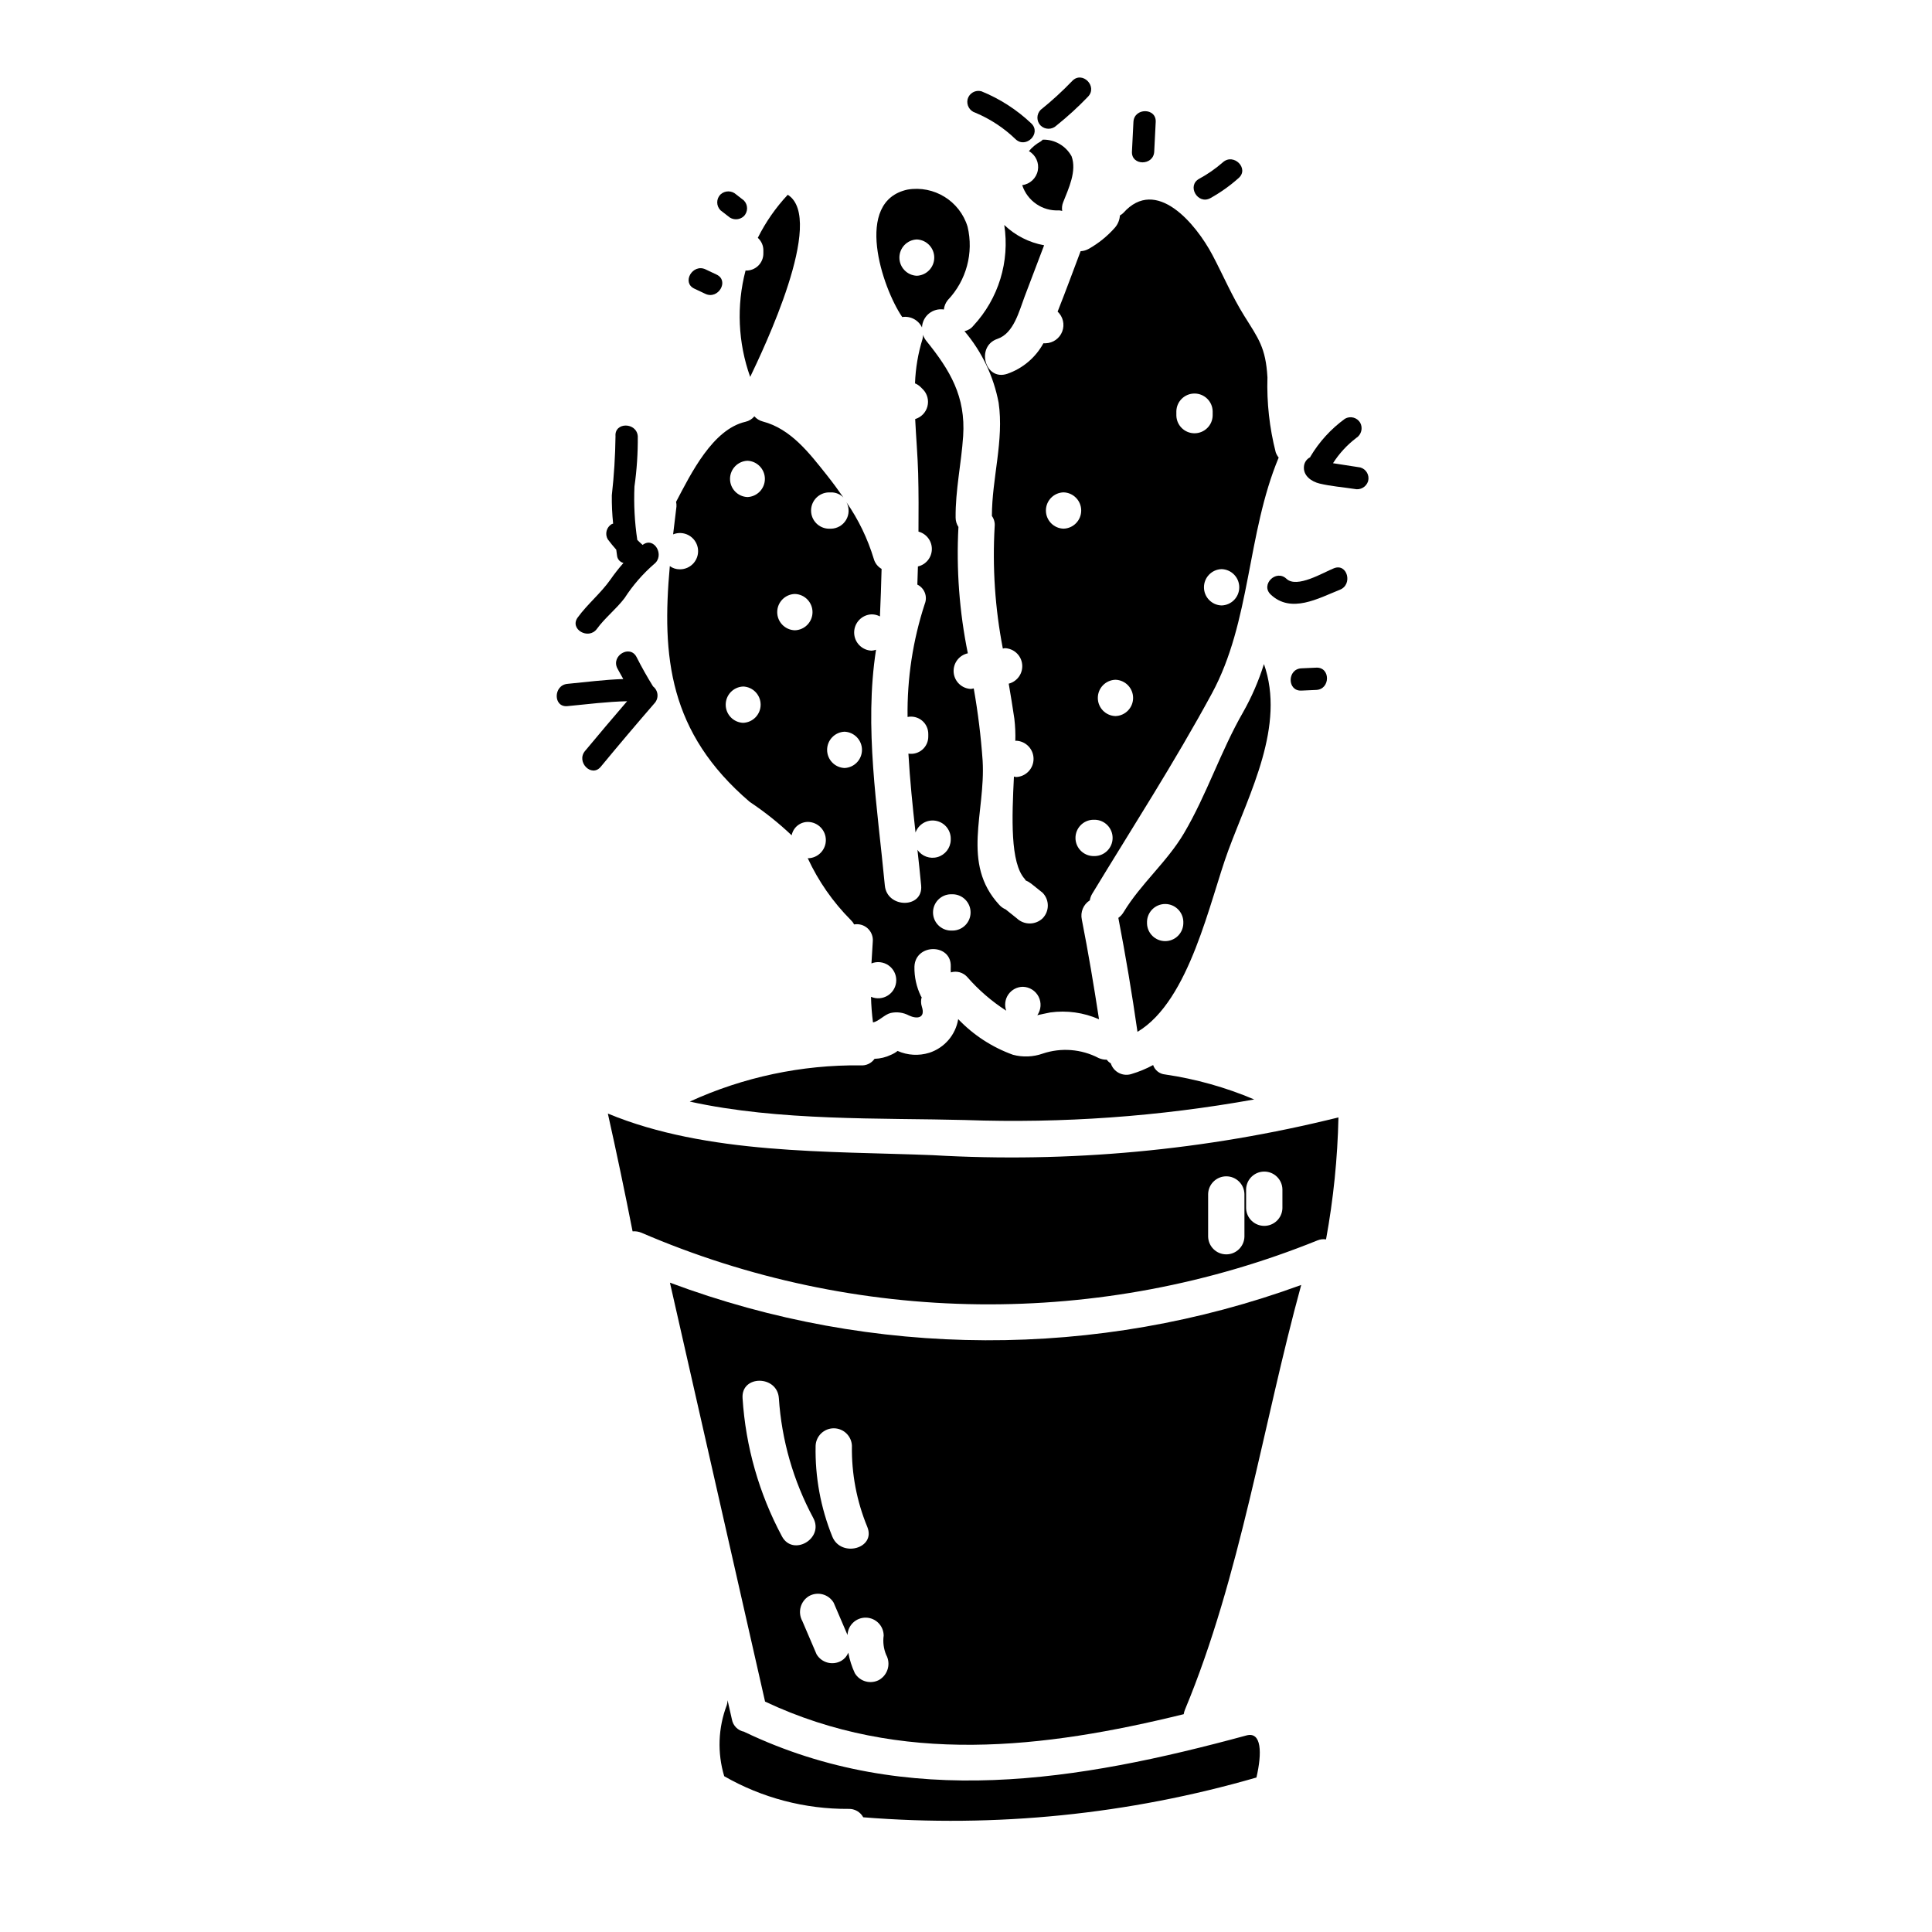 <?xml version="1.0" encoding="UTF-8"?>
<!-- Uploaded to: SVG Repo, www.svgrepo.com, Generator: SVG Repo Mixer Tools -->
<svg fill="#000000" width="800px" height="800px" version="1.1" viewBox="144 144 512 512" xmlns="http://www.w3.org/2000/svg">
 <g>
  <path d="m474.32 603.91c-44.512 12.09-89.793 19.723-133-0.91-0.035 0-0.051-0.047-0.086-0.066-1.668-0.297-2.973-1.602-3.269-3.269-0.387-1.691-0.77-3.387-1.152-5.078h-0.004c-0.004 0.43-0.07 0.855-0.195 1.266-2.309 6.039-2.551 12.672-0.691 18.863 10.023 5.75 21.395 8.738 32.949 8.66 1.617-0.059 3.125 0.805 3.898 2.223 35.086 2.82 70.391-0.754 104.2-10.539 1.516-6.543 1.379-12.242-2.652-11.148z"/>
  <path d="m383.1 228.02c2.164-0.34 4.293 0.781 5.238 2.754 0.059-1.43 0.727-2.766 1.836-3.676 1.105-0.906 2.547-1.297 3.961-1.074 0.098-0.918 0.461-1.789 1.043-2.504 4.922-5.176 6.894-12.484 5.242-19.434-2.074-6.816-8.895-11.031-15.922-9.84-14.371 3.102-6.691 26.023-1.422 33.738zm3.867-20.562c2.582 0.105 4.621 2.227 4.621 4.809s-2.039 4.707-4.621 4.812c-2.578-0.105-4.617-2.231-4.617-4.812s2.039-4.703 4.617-4.809z"/>
  <path d="m478.96 319.98c-1.383 4.426-3.227 8.691-5.508 12.727-5.984 10.395-9.633 21.867-15.691 32.121-4.508 7.629-11.414 13.332-16.012 20.93h-0.004c-0.348 0.586-0.812 1.094-1.371 1.488 1.934 10.027 3.625 20.098 5.07 30.203 13.887-8.266 19.168-34.848 24.07-48.078 5.684-15.379 15.18-33.066 9.445-49.391zm-21.367 68.809c-0.105 2.582-2.227 4.617-4.809 4.617-2.582 0-4.707-2.035-4.812-4.617v-0.598c0.105-2.582 2.231-4.621 4.812-4.621 2.582 0 4.703 2.039 4.809 4.621z"/>
  <path d="m342.73 356.54c3.934 2.621 7.641 5.574 11.07 8.828 0.406-2.117 2.289-3.621 4.441-3.543 2.578 0.102 4.617 2.227 4.617 4.809 0 2.582-2.039 4.707-4.617 4.809-0.074 0-0.121-0.035-0.191-0.039h-0.004c2.816 6.094 6.68 11.645 11.418 16.402 0.359 0.34 0.664 0.742 0.898 1.18 1.297-0.227 2.629 0.164 3.598 1.059 0.965 0.895 1.461 2.188 1.336 3.5-0.125 1.918-0.25 3.844-0.352 5.769 1.488-0.594 3.176-0.406 4.496 0.5 1.32 0.906 2.102 2.414 2.078 4.016-0.02 1.602-0.84 3.09-2.184 3.961-1.348 0.871-3.035 1.012-4.508 0.375 0.055 2.269 0.23 4.535 0.523 6.785 1.574-0.297 3.043-2.094 4.688-2.496 1.648-0.371 3.375-0.133 4.859 0.668 2.16 1 4.394 0.699 3.41-2.328v0.004c-0.27-0.824-0.289-1.711-0.051-2.543-0.051-0.086-0.145-0.129-0.184-0.219v-0.004c-1.199-2.449-1.793-5.148-1.734-7.871 0.227-6.184 9.84-6.191 9.625 0-0.027 0.512-0.02 1.023 0.023 1.531 1.555-0.469 3.238 0.004 4.328 1.207 3.012 3.457 6.496 6.465 10.348 8.945-0.52-1.445-0.309-3.055 0.57-4.312 0.879-1.258 2.316-2.012 3.852-2.019 1.762 0.043 3.359 1.051 4.156 2.621 0.801 1.574 0.668 3.457-0.34 4.906 1.062-0.219 2.168-0.496 3.414-0.723v-0.004c4.394-0.609 8.875 0.016 12.938 1.805-1.355-8.836-2.828-17.652-4.555-26.43-0.434-1.973 0.41-4.004 2.117-5.082 0.094-0.602 0.301-1.18 0.609-1.703 10.754-17.734 21.727-34.672 31.703-53.051 10.41-19.172 9.273-42.266 17.738-62.582h0.004c-0.336-0.422-0.602-0.891-0.785-1.398-1.66-6.484-2.398-13.172-2.195-19.859-0.453-7.949-2.41-10.305-6.168-16.344-3.219-5.164-5.555-10.688-8.395-16.066-4.402-8.328-14.934-20.926-23.617-11.184-0.273 0.266-0.586 0.496-0.918 0.688-0.074 1.191-0.539 2.328-1.328 3.231-1.98 2.246-4.328 4.144-6.938 5.613-0.656 0.371-1.395 0.586-2.148 0.621-2.016 5.332-3.984 10.711-6.094 16.016h0.004c1.434 1.34 1.918 3.41 1.227 5.246-0.688 1.836-2.418 3.074-4.375 3.137h-0.621c-2.078 3.805-5.5 6.691-9.598 8.102-5.902 1.969-8.398-7.312-2.559-9.277 4.301-1.449 5.731-7.379 7.16-11.145l5.184-13.648c-3.973-0.715-7.644-2.586-10.559-5.379 1.496 9.684-1.52 19.52-8.188 26.699-0.594 0.742-1.43 1.25-2.359 1.438 4.606 5.43 7.723 11.961 9.051 18.957 1.461 9.977-1.781 20.031-1.781 30.023 0.57 0.797 0.832 1.777 0.734 2.754-0.629 10.844 0.098 21.719 2.164 32.383 0.172-0.047 0.348-0.082 0.527-0.105 2.375 0.078 4.336 1.891 4.594 4.254 0.262 2.367-1.258 4.562-3.559 5.156 0.527 3.102 1.043 6.215 1.5 9.355h-0.004c0.227 1.926 0.309 3.871 0.25 5.809 0.078 0 0.129-0.043 0.211-0.043 2.582 0.105 4.621 2.227 4.621 4.809 0 2.586-2.039 4.707-4.621 4.812-0.195-0.027-0.387-0.066-0.578-0.117-0.531 10.738-1.039 22.895 2.894 27.16 0.105 0.109 0.125 0.234 0.211 0.352 0.531 0.223 1.031 0.512 1.484 0.867l2.996 2.394c1.859 1.887 1.859 4.914 0 6.801-1.91 1.801-4.894 1.801-6.805 0l-2.992-2.391v0.004c-0.645-0.273-1.219-0.688-1.684-1.207-10.176-11.043-3.586-24.402-4.398-38.18-0.449-6.426-1.238-12.824-2.359-19.168-0.234 0.066-0.473 0.113-0.715 0.141-2.41-0.078-4.383-1.941-4.602-4.344-0.215-2.406 1.395-4.59 3.754-5.102-2.246-11.008-3.082-22.258-2.492-33.48-0.477-0.723-0.734-1.566-0.746-2.43-0.078-7.367 1.512-14.348 1.996-21.648 0.695-10.508-3.461-17.445-9.781-25.262-0.375-0.469-0.668-1.004-0.859-1.574 0 0.371-0.039 0.742-0.129 1.102-1.18 3.812-1.848 7.766-1.988 11.758 0.559 0.23 1.066 0.566 1.496 0.988l0.598 0.598h0.004c1.16 1.191 1.613 2.906 1.191 4.516-0.418 1.609-1.652 2.883-3.246 3.356 0.234 4.832 0.656 9.668 0.789 14.371 0.137 5.156 0.121 10.305 0.086 15.457h-0.004c2.117 0.555 3.582 2.484 3.547 4.672-0.031 2.191-1.559 4.074-3.691 4.562-0.039 1.602-0.102 3.207-0.152 4.809 1.898 0.922 2.758 3.16 1.965 5.117-3.16 9.668-4.699 19.789-4.555 29.961 1.355-0.273 2.762 0.078 3.828 0.957 1.066 0.883 1.676 2.199 1.66 3.582v0.598c0.023 1.344-0.547 2.633-1.566 3.516-1.016 0.883-2.367 1.273-3.699 1.062 0.395 6.969 1.113 13.961 1.887 20.91 0.773-2.168 2.981-3.484 5.258-3.133 2.277 0.352 3.984 2.269 4.07 4.57v0.598c-0.078 2.086-1.484 3.887-3.488 4.465-2.008 0.578-4.156-0.195-5.332-1.918 0.348 3.148 0.684 6.297 0.98 9.445 0.578 6.176-9.055 6.113-9.625 0-1.969-20.812-5.512-41.945-2.332-62.465-0.379 0.133-0.777 0.215-1.18 0.242-2.578-0.105-4.617-2.227-4.617-4.809 0-2.586 2.039-4.707 4.617-4.812 0.773-0.004 1.535 0.184 2.215 0.547 0.191-4.199 0.332-8.395 0.438-12.594-1.023-0.586-1.77-1.555-2.078-2.691-1.617-5.332-4.051-10.379-7.223-14.957 0.781 1.461 0.746 3.227-0.098 4.652-0.84 1.43-2.363 2.316-4.023 2.344h-0.59c-2.602-0.074-4.676-2.207-4.676-4.812 0-2.602 2.074-4.734 4.676-4.809h0.598c1.246-0.031 2.445 0.465 3.305 1.363-1.383-1.996-2.828-3.965-4.367-5.902-4.633-5.812-9.523-12.297-17.02-14.258h-0.004c-0.855-0.223-1.629-0.699-2.215-1.367-0.602 0.734-1.434 1.246-2.359 1.449-8.684 1.992-14.426 13.684-18.387 21.219v0.004c0.09 0.402 0.125 0.812 0.102 1.227-0.312 2.504-0.602 4.957-0.887 7.383 1.34-0.543 2.848-0.457 4.117 0.234 1.266 0.691 2.156 1.918 2.422 3.336s-0.117 2.879-1.047 3.984c-0.93 1.105-2.309 1.734-3.75 1.711-0.941 0-1.859-0.297-2.617-0.852-2.156 23.969-0.301 44.133 21.215 62.516zm125.01-52.09c-2.606-0.074-4.676-2.207-4.676-4.812 0-2.606 2.07-4.738 4.676-4.812 2.602 0.074 4.676 2.207 4.676 4.812 0 2.606-2.074 4.738-4.676 4.812zm-11.992-51.484c0.074-2.606 2.203-4.676 4.809-4.676s4.738 2.07 4.812 4.676v1.18c-0.074 2.606-2.207 4.676-4.812 4.676s-4.734-2.07-4.809-4.676zm-16.137 71.18h-0.004c2.606 0.074 4.676 2.207 4.676 4.812 0 2.602-2.07 4.734-4.676 4.809-2.602-0.074-4.672-2.211-4.672-4.812 0.004-2.606 2.078-4.738 4.68-4.809zm-5.988 37.102h0.613c2.582 0.102 4.617 2.227 4.617 4.809s-2.035 4.703-4.617 4.809h-0.598c-2.582-0.102-4.621-2.223-4.625-4.805 0-2.582 2.035-4.707 4.617-4.812zm-7.769-86.766c2.602 0.074 4.676 2.207 4.676 4.809 0 2.606-2.074 4.738-4.676 4.812-2.606-0.074-4.676-2.207-4.676-4.812 0-2.602 2.07-4.734 4.676-4.809zm-29.914 106.51h0.598c2.606 0.074 4.676 2.207 4.676 4.812 0 2.602-2.07 4.734-4.676 4.809h-0.598c-2.606-0.07-4.68-2.203-4.68-4.809s2.07-4.738 4.676-4.812zm-28.129-43.082c2.582 0.105 4.621 2.231 4.621 4.812 0 2.582-2.039 4.703-4.621 4.809-2.578-0.105-4.617-2.227-4.617-4.809 0-2.582 2.039-4.707 4.617-4.812zm-13.164-36.5c2.602 0.074 4.676 2.207 4.676 4.812 0 2.602-2.074 4.734-4.676 4.809-2.606-0.074-4.676-2.207-4.676-4.809 0-2.606 2.07-4.738 4.676-4.812zm-12.562-35.301v-0.004c2.578 0.105 4.617 2.231 4.617 4.812 0 2.582-2.039 4.703-4.617 4.809-2.582-0.105-4.621-2.227-4.621-4.809 0-2.582 2.039-4.707 4.621-4.812zm-1.18 59.828-0.004-0.004c2.606 0.074 4.676 2.207 4.676 4.812s-2.07 4.738-4.676 4.812c-2.562-0.125-4.578-2.234-4.582-4.801-0.004-2.566 2.004-4.684 4.566-4.816z"/>
  <path d="m346.3 211.07c0.031 1.254-0.461 2.465-1.355 3.34-0.898 0.879-2.117 1.344-3.367 1.289-2.434 9.305-2.004 19.129 1.23 28.188 3.309-6.941 20.133-41.871 9.957-48.273-3.184 3.398-5.859 7.246-7.941 11.414 0.98 0.875 1.52 2.137 1.477 3.449z"/>
  <path d="m449.59 426.25c-1.816 0.98-3.731 1.773-5.707 2.363-1.105 0.363-2.309 0.27-3.344-0.258-1.035-0.527-1.816-1.449-2.168-2.555-0.422-0.242-0.785-0.574-1.066-0.969-0.734 0.012-1.465-0.137-2.137-0.434-4.582-2.402-9.945-2.828-14.848-1.18-2.531 0.895-5.277 1-7.871 0.309-5.504-1.98-10.477-5.215-14.516-9.445-0.684 4.176-3.644 7.617-7.672 8.918-2.766 0.855-5.746 0.684-8.391-0.488-0.523 0.414-1.102 0.754-1.715 1.012-1.371 0.66-2.867 1.027-4.391 1.078-0.84 1.195-2.25 1.855-3.703 1.73-15.613-0.172-31.07 3.106-45.266 9.598 23.664 5.219 50.699 4.309 73.16 4.891v0.004c25.594 0.902 51.215-0.926 76.422-5.461-7.555-3.203-15.492-5.43-23.613-6.621-1.461-0.125-2.707-1.105-3.176-2.492z"/>
  <path d="m427.97 185.4c-1.527-2.766-4.457-4.457-7.617-4.394-0.172 0.176-0.359 0.336-0.559 0.48-1.191 0.652-2.25 1.52-3.121 2.566 1.809 1.027 2.758 3.098 2.356 5.141-0.402 2.043-2.066 3.602-4.133 3.867 1.359 4.191 5.371 6.941 9.77 6.691 0.281 0.023 0.559 0.074 0.828 0.156-0.129-0.77-0.043-1.562 0.246-2.285 1.414-3.606 3.688-8.289 2.231-12.223z"/>
  <path d="m391.14 450.13c-27.652-1.105-59.77-0.145-86.051-11.02 2.316 10.375 4.5 20.781 6.551 31.211h0.004c0.805-0.07 1.613 0.059 2.359 0.371 28.246 12.168 58.621 18.613 89.371 18.961s61.266-5.41 89.777-16.938c0.715-0.293 1.5-0.383 2.262-0.266 1.953-10.672 3.055-21.48 3.289-32.328-35.145 8.742-71.406 12.117-107.56 10.008zm83.09 9.027c0.074-2.602 2.207-4.676 4.812-4.676s4.738 2.074 4.812 4.676v5.035c-0.074 2.602-2.207 4.676-4.812 4.676s-4.738-2.074-4.812-4.676zm-10.062 1.258v0.004c0.074-2.606 2.207-4.68 4.812-4.68s4.734 2.074 4.809 4.68v11.324-0.004c-0.074 2.606-2.203 4.68-4.809 4.68s-4.738-2.074-4.812-4.68z"/>
  <path d="m321.54 483.92c8.398 37 16.801 74.008 25.211 111.02 35.992 16.953 73.844 12.453 110.95 3.336h-0.004c0.062-0.402 0.168-0.801 0.324-1.18 14.727-35.352 20.637-75.469 30.812-112.57-54.055 19.758-113.39 19.539-167.3-0.609zm48.227 43.215c-0.125 7.375 1.262 14.699 4.078 21.516 2.336 5.742-6.981 8.219-9.277 2.555-3.09-7.641-4.594-15.832-4.422-24.07 0.105-2.582 2.231-4.621 4.812-4.621s4.703 2.039 4.809 4.621zm-18.547 24.008c-6.059-11.312-9.617-23.797-10.434-36.605-0.418-6.191 9.207-6.144 9.621 0 0.73 11.113 3.844 21.938 9.121 31.746 2.918 5.453-5.391 10.309-8.309 4.859zm25.887 37.98c-2.297 1.32-5.227 0.551-6.578-1.73-0.801-1.727-1.379-3.547-1.723-5.418-0.352 0.898-0.996 1.652-1.828 2.144-2.297 1.324-5.231 0.559-6.582-1.723-1.258-2.938-2.519-5.871-3.773-8.809-1.273-2.305-0.512-5.199 1.723-6.582 2.297-1.324 5.231-0.555 6.582 1.727l3.672 8.562c0.102-2.602 2.266-4.644 4.867-4.602 2.606 0.043 4.699 2.156 4.715 4.758-0.238 1.727-0.012 3.481 0.656 5.09 1.266 2.301 0.504 5.188-1.73 6.566z"/>
  <path d="m317.07 325.91c-1.574-2.535-3.027-5.117-4.371-7.773-1.719-3.391-6.812-0.395-5.098 2.981 0.492 0.969 1.074 1.883 1.574 2.832-4.949 0.164-9.902 0.812-14.816 1.281-3.746 0.359-3.785 6.266 0 5.902 5.246-0.508 10.543-1.18 15.832-1.301-3.75 4.371-7.477 8.754-11.164 13.195-2.402 2.91 1.754 7.109 4.176 4.176 4.699-5.691 9.465-11.324 14.297-16.898v0.008c0.551-0.633 0.816-1.461 0.734-2.293s-0.504-1.598-1.164-2.109z"/>
  <path d="m302.19 310.65c2.164-2.965 5.117-5.231 7.336-8.16 2.164-3.348 4.785-6.375 7.793-8.992 2.984-2.269 0.043-7.398-2.981-5.117l-0.039 0.031c-0.477-0.434-0.961-0.863-1.41-1.32v0.004c-0.703-4.688-0.957-9.434-0.75-14.168 0.625-4.414 0.918-8.867 0.879-13.324-0.309-3.758-6.215-3.789-5.902 0-0.066 5.231-0.391 10.453-0.977 15.652-0.027 2.508 0.086 5.012 0.348 7.504-0.125 0.031-0.246 0.074-0.367 0.121-1.402 0.828-1.871 2.629-1.059 4.039 0.711 0.965 1.48 1.863 2.254 2.754 0.07 0.5 0.133 1.004 0.199 1.504h0.004c0.066 0.973 0.758 1.785 1.707 2.008-1.223 1.387-2.363 2.844-3.422 4.359-2.566 3.668-6.074 6.481-8.711 10.102-2.238 3.09 2.883 6.039 5.098 3.004z"/>
  <path d="m504.5 267.88-5.457-0.848-1.785-0.277v0.004c1.641-2.574 3.723-4.84 6.152-6.691 1.363-0.855 1.828-2.625 1.059-4.039-0.828-1.398-2.629-1.871-4.039-1.059-3.707 2.688-6.824 6.106-9.164 10.043-0.031 0.055-0.027 0.105-0.055 0.16v0.004c-0.914 0.453-1.535 1.344-1.645 2.359-0.289 2.516 1.969 4.086 4.129 4.609 2.992 0.719 6.195 0.961 9.238 1.43 1.562 0.379 3.152-0.523 3.629-2.059 0.426-1.574-0.496-3.195-2.062-3.637z"/>
  <path d="m497.52 294.59c-2.894 1.148-9.84 5.406-12.594 2.793-2.754-2.613-6.945 1.574-4.172 4.176 5.422 5.117 12.594 1.012 18.344-1.277 3.481-1.387 1.957-7.098-1.578-5.691z"/>
  <path d="m492.82 326.84c3.781-0.168 3.805-6.078 0-5.902l-3.938 0.176c-3.781 0.172-3.801 6.078 0 5.902z"/>
  <path d="m402.5 173.88c3.945 1.656 7.551 4.031 10.629 7 2.754 2.621 6.93-1.547 4.172-4.176-3.84-3.637-8.328-6.527-13.227-8.516-1.57-0.426-3.191 0.492-3.637 2.059-0.391 1.566 0.516 3.168 2.062 3.633z"/>
  <path d="m423.96 177.28c2.957-2.371 5.758-4.93 8.379-7.664 2.629-2.754-1.539-6.922-4.176-4.176-2.625 2.734-5.422 5.297-8.379 7.668-1.145 1.156-1.145 3.019 0 4.172 1.168 1.121 3.008 1.121 4.176 0z"/>
  <path d="m449.88 184.18 0.395-7.871c0.184-3.797-5.719-3.789-5.902 0l-0.395 7.871c-0.188 3.797 5.719 3.785 5.902 0z"/>
  <path d="m464.76 196.51c2.688-1.496 5.207-3.285 7.5-5.336 2.856-2.523-1.336-6.691-4.172-4.176-1.934 1.691-4.051 3.168-6.312 4.394-3.324 1.84-0.348 6.941 2.984 5.117z"/>
  <path d="m336.95 201.29c1.172 1.102 3 1.102 4.176 0 1.141-1.156 1.141-3.016 0-4.172l-2.023-1.574c-1.176-1.098-3-1.098-4.176 0-1.141 1.156-1.141 3.016 0 4.176z"/>
  <path d="m328 220.49 2.922 1.379c3.418 1.613 6.414-3.477 2.981-5.098l-2.922-1.383c-3.402-1.613-6.414 3.477-2.981 5.102z"/>
 </g>
</svg>